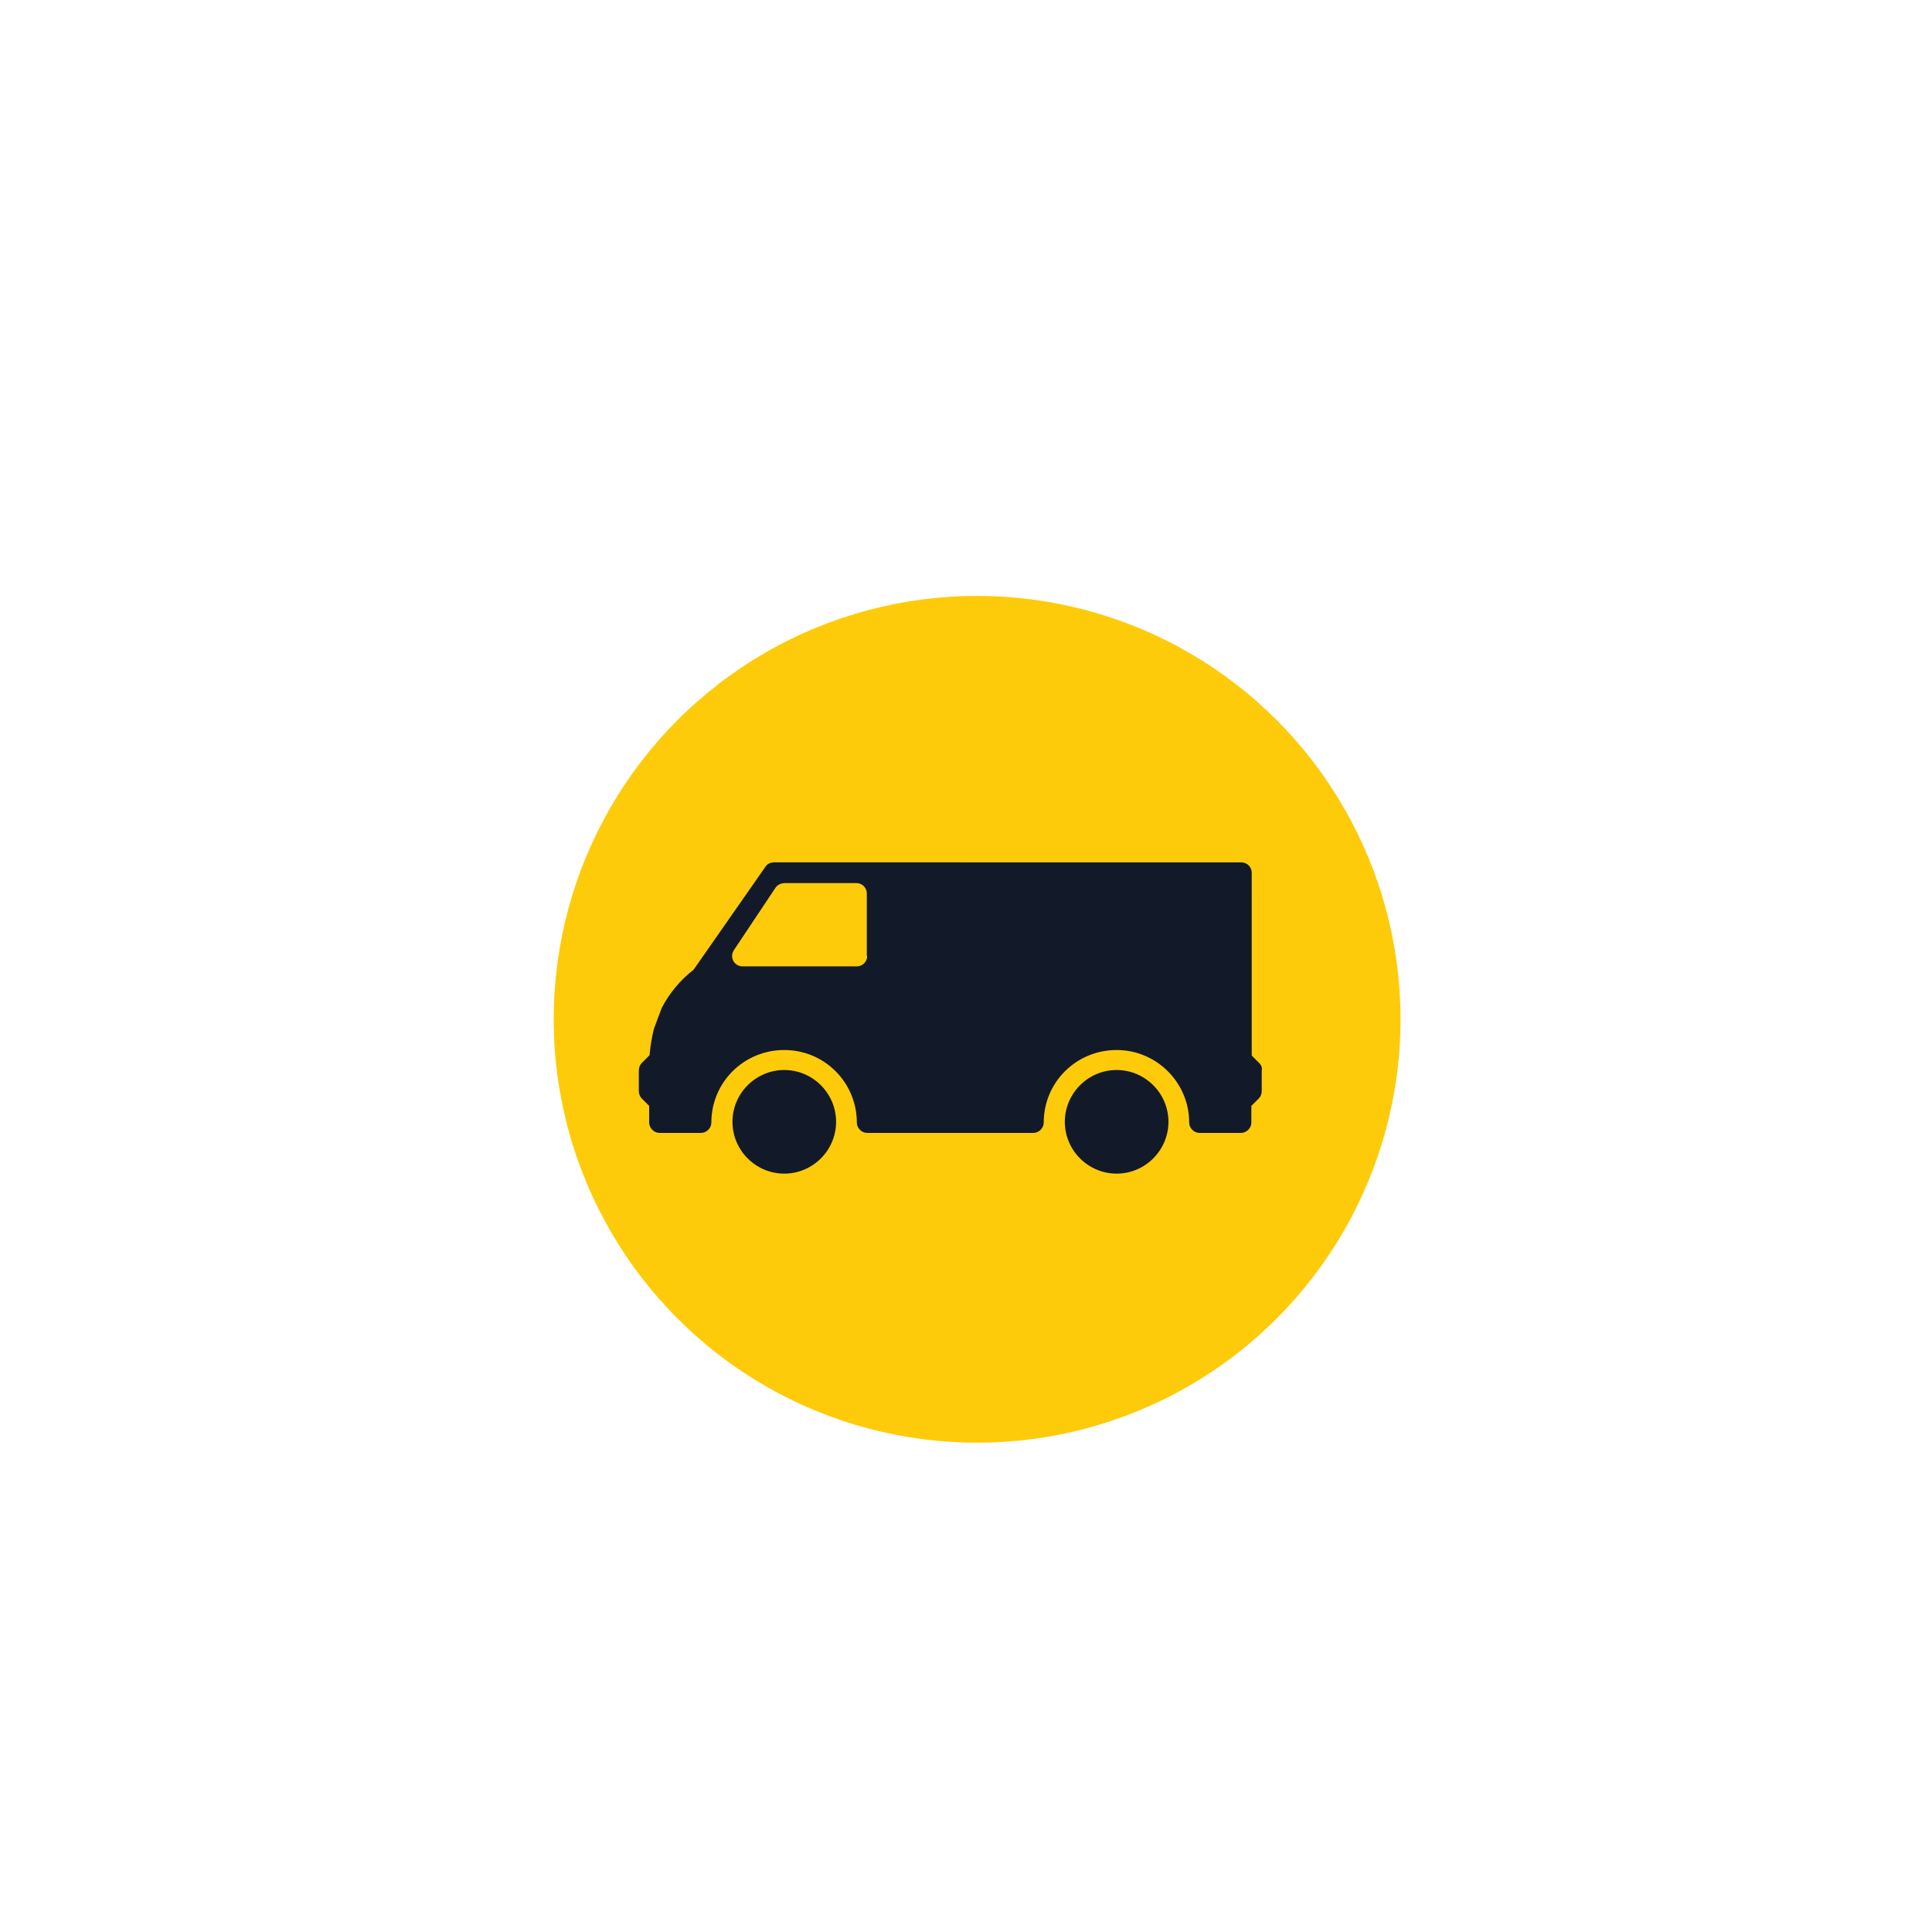 <svg xmlns="http://www.w3.org/2000/svg" xmlns:xlink="http://www.w3.org/1999/xlink" id="Layer_1" x="0px" y="0px" viewBox="0 0 522 522" style="enable-background:new 0 0 522 522;" xml:space="preserve">
<style type="text/css">
	.st0{fill:#FECB0A;}
	.st1{fill:#121A29;}
</style>
<circle class="st0" cx="264" cy="275.4" r="114.4"></circle>
<path class="st1" d="M301.7,289.1c-7.7,0-14,6.3-14,14s6.3,14,14,14s14-6.3,14-14S309.4,289.1,301.7,289.1z"></path>
<path class="st1" d="M211.9,289.1c-7.7,0-14,6.3-14,14s6.3,14,14,14s14-6.3,14-14S219.6,289.1,211.9,289.1z"></path>
<path class="st1" d="M340.2,287.2l-2-2v-49.4c0-1.6-1.3-2.8-2.8-2.8H209.1c-0.9,0-1.8,0.4-2.3,1.2L187.4,262  c-3.6,2.8-6.5,6.3-8.6,10.3l-2.1,5.6c-0.6,2.4-1,4.8-1.2,7.2l-2.1,2.1c-0.5,0.5-0.8,1.3-0.8,2v5.6c0,0.7,0.3,1.5,0.8,2l2,2v4.5  c0,1.5,1.3,2.8,2.8,2.8h11.2c1.5,0,2.8-1.3,2.8-2.8c0-10.9,8.8-19.6,19.7-19.6c10.9,0,19.6,8.8,19.6,19.6c0,1.5,1.3,2.8,2.8,2.8  c0,0,0,0,0,0h44.9c1.5,0,2.8-1.3,2.8-2.8c0-10.9,8.8-19.6,19.7-19.6c10.8,0,19.6,8.8,19.6,19.6c0,1.5,1.3,2.8,2.8,2.8c0,0,0,0,0,0  h11.2c1.5,0,2.8-1.3,2.8-2.8v-4.5l2-2c0.5-0.5,0.8-1.2,0.8-2v-5.6C341.1,288.4,340.7,287.7,340.2,287.2z M234.3,258.3  c0,1.6-1.3,2.8-2.8,2.8h-30.9c-1.5,0-2.8-1.2-2.8-2.8c0-0.6,0.2-1.1,0.5-1.6l11.2-16.8c0.5-0.8,1.4-1.2,2.3-1.3h19.6  c1.5,0,2.8,1.2,2.8,2.8c0,0,0,0,0,0V258.3z"></path>
</svg>